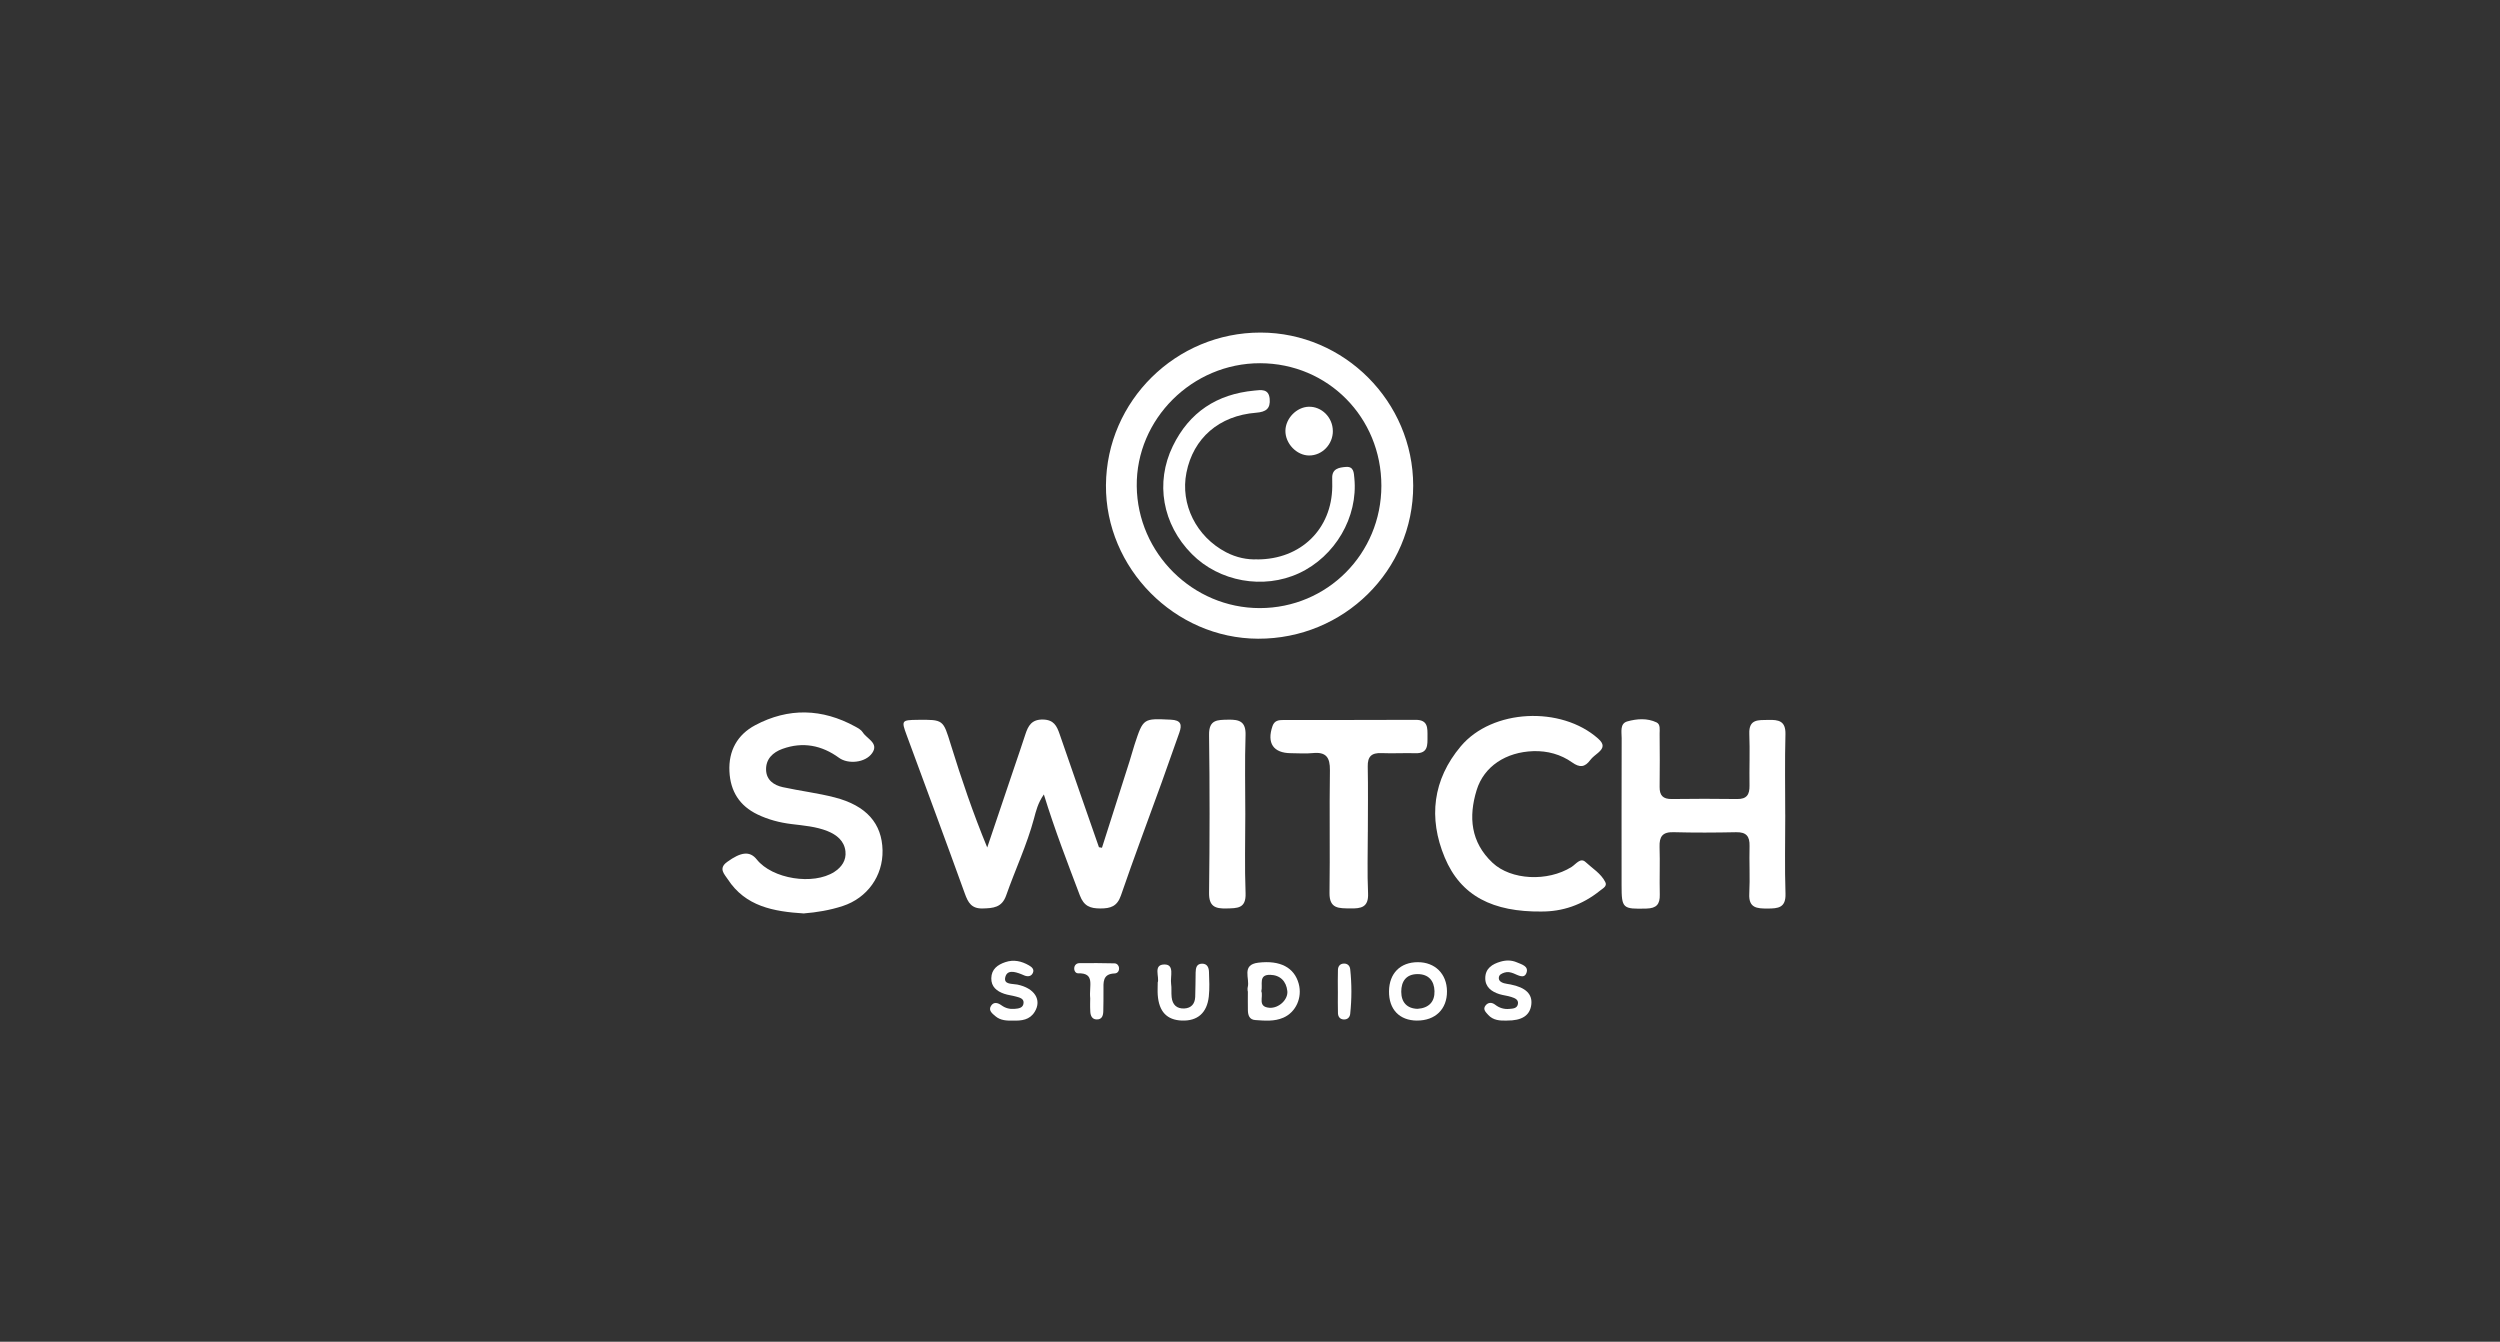 <svg width="218" height="117" viewBox="0 0 218 117" fill="none" xmlns="http://www.w3.org/2000/svg">
<rect x="0" y="0" width="218" height="117" fill="#333333" stroke="none"/>
<g clip-path="url(#clip0_822_458)">
<path d="M109.929 29C117.224 29.012 123.221 35.028 123.231 42.342C123.24 49.742 117.184 55.72 109.701 55.696C102.446 55.672 96.387 49.552 96.439 42.302C96.494 34.956 102.546 28.988 109.929 29ZM120.456 42.356C120.456 36.395 115.795 31.685 109.884 31.673C103.965 31.661 99.062 36.545 99.124 42.392C99.186 48.242 104.018 53.028 109.855 53.026C115.743 53.021 120.456 48.279 120.456 42.356Z" fill="white"/>
<path d="M96.09 73.929C96.891 71.416 97.695 68.905 98.494 66.391C98.651 65.902 98.779 65.402 98.939 64.912C99.695 62.613 99.697 62.646 102.092 62.756C102.988 62.796 103.086 63.186 102.838 63.888C102.325 65.343 101.813 66.8 101.29 68.253C100.106 71.53 98.877 74.792 97.745 78.086C97.414 79.046 96.834 79.218 95.952 79.218C95.067 79.218 94.518 79.02 94.162 78.076C93.087 75.232 91.986 72.398 91.025 69.276C90.497 70.034 90.34 70.722 90.164 71.378C89.546 73.682 88.526 75.836 87.741 78.074C87.366 79.149 86.607 79.194 85.68 79.218C84.714 79.241 84.417 78.706 84.134 77.922C82.467 73.304 80.755 68.703 79.058 64.097C78.591 62.834 78.62 62.787 79.985 62.77C82.284 62.742 82.237 62.758 82.905 64.915C83.835 67.923 84.848 70.905 86.086 73.901C86.878 71.554 87.67 69.207 88.462 66.862C88.778 65.925 89.106 64.989 89.408 64.047C89.656 63.284 89.962 62.722 90.956 62.744C91.891 62.765 92.152 63.298 92.4 64.016C93.531 67.307 94.685 70.591 95.828 73.877C95.914 73.894 96.002 73.908 96.088 73.924L96.09 73.929Z" fill="white"/>
<path d="M155.674 71.028C155.674 73.325 155.619 75.625 155.695 77.919C155.738 79.172 155.048 79.222 154.124 79.225C153.201 79.225 152.471 79.184 152.537 77.933C152.609 76.552 152.523 75.161 152.561 73.777C152.583 72.928 152.281 72.55 151.394 72.569C149.572 72.607 147.749 72.617 145.929 72.567C144.971 72.541 144.686 72.95 144.714 73.844C144.76 75.228 144.698 76.616 144.733 78.002C144.755 78.849 144.448 79.206 143.568 79.227C141.495 79.279 141.402 79.227 141.402 77.184C141.402 72.907 141.397 68.629 141.409 64.354C141.409 63.824 141.238 63.091 141.904 62.906C142.729 62.675 143.637 62.604 144.453 62.994C144.805 63.162 144.717 63.626 144.719 63.976C144.729 65.521 144.743 67.064 144.719 68.61C144.707 69.364 145.012 69.685 145.775 69.675C147.675 69.651 149.577 69.647 151.477 69.675C152.331 69.69 152.568 69.273 152.557 68.505C152.533 67 152.599 65.493 152.54 63.992C152.488 62.68 153.336 62.799 154.192 62.777C155.089 62.753 155.721 62.86 155.691 64.028C155.629 66.363 155.671 68.7 155.671 71.038L155.674 71.028Z" fill="white"/>
<path d="M70.129 79.655C67.439 79.489 65.007 79.039 63.466 76.678C63.176 76.233 62.617 75.736 63.4 75.166C64.617 74.279 65.387 74.188 65.991 74.947C67.344 76.645 70.911 77.215 72.754 76.029C73.401 75.61 73.805 75.014 73.724 74.246C73.629 73.323 72.954 72.79 72.152 72.469C71.151 72.07 70.074 71.989 69.016 71.858C67.986 71.732 66.997 71.473 66.06 71.023C64.481 70.265 63.687 68.995 63.606 67.259C63.521 65.455 64.303 64.064 65.851 63.239C68.754 61.693 71.696 61.776 74.582 63.36C74.823 63.491 75.098 63.643 75.234 63.861C75.588 64.432 76.663 64.796 76.052 65.671C75.45 66.532 73.94 66.648 73.168 66.085C71.658 64.984 70.005 64.66 68.229 65.302C67.394 65.604 66.771 66.185 66.802 67.141C66.831 68.023 67.482 68.47 68.262 68.641C69.767 68.969 71.306 69.152 72.794 69.537C75.557 70.251 76.91 71.813 76.958 74.15C77.003 76.386 75.622 78.305 73.489 79.004C72.352 79.377 71.184 79.562 70.131 79.646L70.129 79.655Z" fill="white"/>
<path d="M134.428 79.486C130.195 79.527 127.389 78.152 125.977 74.766C124.541 71.326 124.938 67.978 127.38 65.077C130.124 61.814 136.133 61.545 139.355 64.404C139.899 64.886 139.856 65.217 139.367 65.635C139.126 65.84 138.855 66.03 138.67 66.277C138.197 66.912 137.757 66.957 137.089 66.482C136.102 65.78 134.932 65.464 133.722 65.5C131.32 65.573 129.399 66.829 128.764 68.895C128.048 71.223 128.236 73.437 130.15 75.235C131.76 76.747 134.941 76.909 137.036 75.601C137.41 75.368 137.812 74.752 138.256 75.166C138.855 75.725 139.609 76.164 139.985 76.923C140.163 77.282 139.771 77.463 139.531 77.658C137.94 78.942 136.216 79.489 134.43 79.484L134.428 79.486Z" fill="white"/>
<path d="M119.274 72.545C119.274 74.329 119.214 76.115 119.295 77.893C119.352 79.127 118.684 79.232 117.738 79.215C116.78 79.196 115.914 79.277 115.933 77.862C115.985 74.298 115.914 70.731 115.969 67.167C115.985 66.04 115.629 65.552 114.475 65.669C113.848 65.733 113.208 65.68 112.576 65.678C111.032 65.671 110.45 64.798 110.963 63.312C111.135 62.82 111.51 62.784 111.91 62.784C115.752 62.777 119.595 62.791 123.44 62.77C124.543 62.763 124.477 63.498 124.477 64.228C124.477 64.96 124.538 65.712 123.435 65.68C122.446 65.652 121.452 65.712 120.465 65.671C119.604 65.635 119.248 65.961 119.267 66.843C119.305 68.743 119.279 70.645 119.276 72.548L119.274 72.545Z" fill="white"/>
<path d="M108.59 71.002C108.59 73.297 108.526 75.594 108.614 77.886C108.666 79.246 107.877 79.191 106.945 79.218C105.953 79.244 105.416 79.037 105.43 77.853C105.487 73.263 105.492 68.672 105.43 64.083C105.411 62.734 106.163 62.777 107.099 62.756C108.091 62.732 108.652 62.929 108.612 64.118C108.536 66.41 108.59 68.707 108.59 71.002Z" fill="white"/>
<path d="M108.797 86.441C108.797 86.323 108.771 86.197 108.802 86.087C109.004 85.329 108.219 84.125 109.725 83.945C111.634 83.716 112.859 84.366 113.246 85.776C113.579 86.991 113.004 88.268 111.905 88.743C111.111 89.088 110.276 89.005 109.451 88.948C108.947 88.912 108.826 88.527 108.816 88.101C108.804 87.549 108.814 86.996 108.814 86.441C108.809 86.441 108.804 86.441 108.8 86.441H108.797ZM109.988 86.432C110.186 86.924 109.625 87.797 110.695 87.878C111.503 87.937 112.333 87.171 112.255 86.42C112.164 85.559 111.627 85.027 110.768 85.005C109.701 84.977 110.141 85.868 109.988 86.434V86.432Z" fill="white"/>
<path d="M123.561 88.995C122.027 88.986 121.102 88.016 121.122 86.432C121.141 84.874 122.104 83.904 123.637 83.902C125.14 83.902 126.165 84.922 126.177 86.437C126.191 87.997 125.159 89.002 123.561 88.993V88.995ZM123.609 87.97C124.617 87.901 125.112 87.335 125.088 86.427C125.066 85.528 124.572 84.936 123.602 84.941C122.61 84.948 122.187 85.585 122.189 86.48C122.192 87.395 122.684 87.944 123.609 87.97Z" fill="white"/>
<path d="M100.948 85.692C101.138 85.217 100.506 84.097 101.554 84.102C102.444 84.106 102.03 85.169 102.12 85.778C102.177 86.166 102.123 86.57 102.168 86.962C102.239 87.607 102.608 87.973 103.276 87.939C103.894 87.906 104.196 87.519 104.222 86.929C104.253 86.218 104.241 85.505 104.26 84.794C104.27 84.42 104.327 84.045 104.81 84.033C105.276 84.023 105.411 84.38 105.423 84.753C105.447 85.464 105.485 86.182 105.409 86.886C105.252 88.334 104.422 89.043 103.057 88.993C101.754 88.945 101.06 88.215 100.955 86.762C100.931 86.449 100.953 86.13 100.953 85.695L100.948 85.692Z" fill="white"/>
<path d="M131.401 88.995C130.799 89.01 130.202 88.983 129.763 88.491C129.556 88.26 129.275 88.008 129.544 87.673C129.777 87.383 130.098 87.393 130.386 87.616C130.749 87.897 131.151 88.016 131.603 87.978C131.919 87.951 132.288 87.944 132.362 87.557C132.438 87.148 132.069 87.031 131.779 86.934C131.444 86.822 131.082 86.796 130.745 86.689C130.057 86.472 129.506 86.066 129.515 85.283C129.525 84.444 130.122 84.064 130.863 83.852C131.339 83.716 131.805 83.719 132.255 83.911C132.673 84.09 133.313 84.244 133.113 84.82C132.916 85.39 132.385 85.038 131.995 84.884C131.731 84.779 131.465 84.718 131.189 84.81C130.963 84.886 130.714 84.981 130.697 85.257C130.68 85.535 130.906 85.664 131.139 85.735C131.327 85.792 131.527 85.804 131.72 85.845C133.046 86.109 133.641 86.689 133.529 87.607C133.413 88.548 132.713 89.005 131.403 88.993L131.401 88.995Z" fill="white"/>
<path d="M88.36 88.995C87.799 89.01 87.24 88.995 86.788 88.603C86.526 88.377 86.17 88.113 86.41 87.721C86.643 87.338 87.004 87.428 87.332 87.666C87.665 87.909 88.043 88.008 88.45 87.975C88.809 87.947 89.225 87.909 89.256 87.454C89.282 87.062 88.897 86.984 88.595 86.9C88.253 86.805 87.894 86.77 87.561 86.656C86.919 86.437 86.427 86.044 86.441 85.3C86.457 84.511 86.99 84.123 87.675 83.895C88.402 83.652 89.08 83.812 89.72 84.178C89.96 84.316 90.212 84.513 90.067 84.836C89.936 85.131 89.66 85.181 89.363 85.077C89.251 85.036 89.147 84.981 89.035 84.939C88.495 84.729 87.801 84.532 87.653 85.243C87.523 85.868 88.279 85.769 88.707 85.854C90.21 86.159 90.871 87.186 90.224 88.234C89.786 88.943 89.087 89.014 88.355 88.998L88.36 88.995Z" fill="white"/>
<path d="M95.067 87.055C94.949 85.949 95.531 84.834 94.007 84.872C93.812 84.877 93.669 84.677 93.672 84.451C93.674 84.166 93.871 83.992 94.114 83.987C95.136 83.971 96.159 83.983 97.181 84.004C97.386 84.009 97.545 84.159 97.576 84.38C97.614 84.663 97.453 84.874 97.2 84.884C96.116 84.92 96.223 85.683 96.223 86.401C96.223 86.993 96.223 87.585 96.207 88.175C96.197 88.555 96.1 88.91 95.621 88.895C95.224 88.883 95.096 88.562 95.075 88.237C95.044 87.725 95.067 87.214 95.067 87.052V87.055Z" fill="white"/>
<path d="M116.661 86.46C116.661 85.83 116.646 85.2 116.668 84.57C116.677 84.27 116.837 84.04 117.174 84.023C117.51 84.009 117.707 84.223 117.738 84.515C117.876 85.811 117.876 87.11 117.738 88.406C117.707 88.696 117.512 88.914 117.174 88.898C116.834 88.881 116.68 88.648 116.67 88.351C116.649 87.721 116.663 87.091 116.663 86.46H116.661Z" fill="white"/>
<path d="M109.632 48.781C113.453 48.781 116.138 46.111 116.173 42.425C116.173 42.188 116.178 41.95 116.168 41.712C116.135 40.863 116.765 40.763 117.362 40.716C118.054 40.661 118.054 41.222 118.099 41.695C118.432 45.089 116.428 48.524 113.268 49.987C110.172 51.421 106.324 50.731 103.925 48.308C101.359 45.719 100.72 42.085 102.27 38.899C103.713 35.934 106.122 34.367 109.37 34.06C109.927 34.008 110.635 33.86 110.716 34.776C110.792 35.632 110.397 35.922 109.539 35.989C106.296 36.243 104.053 38.212 103.457 41.215C102.907 43.973 104.32 46.8 106.914 48.156C107.817 48.627 108.773 48.815 109.632 48.774V48.781Z" fill="white"/>
<path d="M116.226 37.572C116.235 38.747 115.291 39.724 114.154 39.719C113.063 39.715 112.069 38.671 112.088 37.553C112.107 36.481 113.061 35.499 114.114 35.468C115.251 35.434 116.214 36.398 116.223 37.572H116.226Z" fill="white"/>
</g>
<defs>
<clipPath id="clip0_822_458">
<rect width="92.698" height="60" fill="white" transform="translate(63 29)"/>
</clipPath>
</defs>
</svg>
